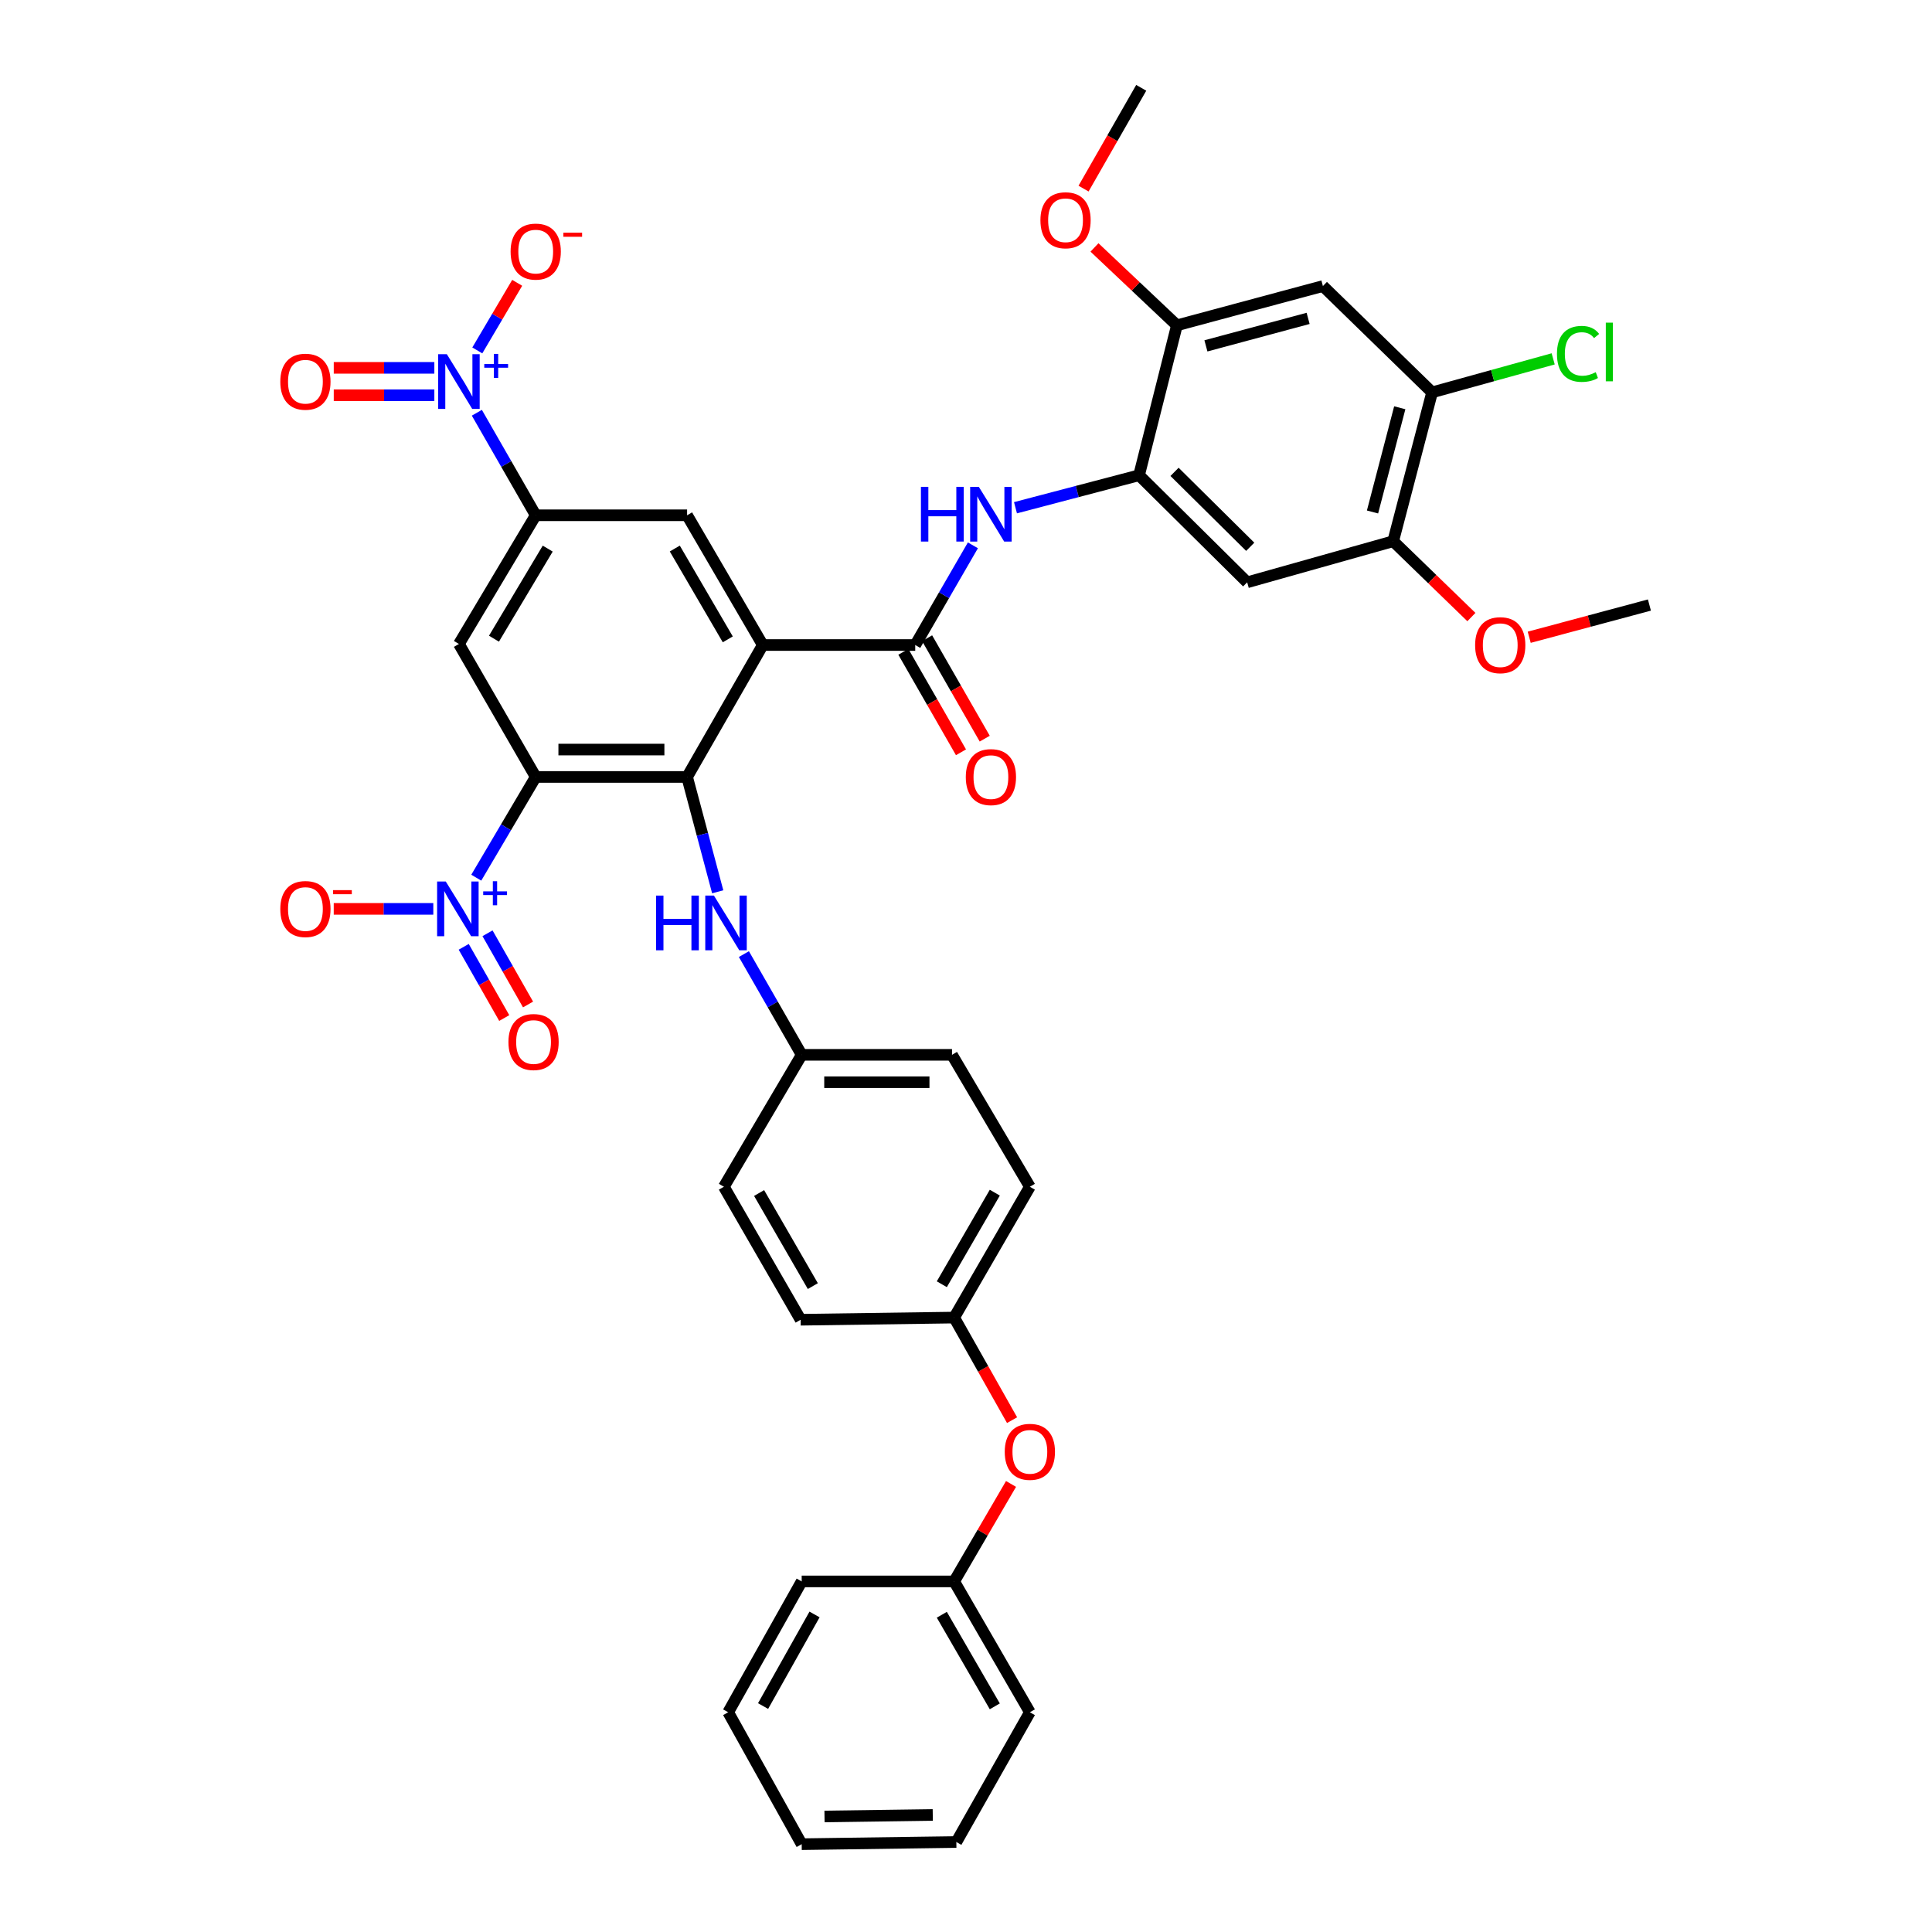 <?xml version='1.0' encoding='iso-8859-1'?>
<svg version='1.1' baseProfile='full'
              xmlns='http://www.w3.org/2000/svg'
                      xmlns:rdkit='http://www.rdkit.org/xml'
                      xmlns:xlink='http://www.w3.org/1999/xlink'
                  xml:space='preserve'
width='1000px' height='1000px' viewBox='0 0 1000 1000'>
<!-- END OF HEADER -->
<rect style='opacity:1.0;fill:#FFFFFF;stroke:none' width='1000' height='1000' x='0' y='0'> </rect>
<path class='bond-1' d='M 277.286,402.147 L 355.641,402.147' style='fill:none;fill-rule:evenodd;stroke:#000000;stroke-width:6px;stroke-linecap:butt;stroke-linejoin:miter;stroke-opacity:1' />
<path class='bond-1' d='M 289.039,387.972 L 343.888,387.972' style='fill:none;fill-rule:evenodd;stroke:#000000;stroke-width:6px;stroke-linecap:butt;stroke-linejoin:miter;stroke-opacity:1' />
<path class='bond-2' d='M 277.286,402.147 L 261.901,428.217' style='fill:none;fill-rule:evenodd;stroke:#000000;stroke-width:6px;stroke-linecap:butt;stroke-linejoin:miter;stroke-opacity:1' />
<path class='bond-2' d='M 261.901,428.217 L 246.516,454.288' style='fill:none;fill-rule:evenodd;stroke:#0000FF;stroke-width:6px;stroke-linecap:butt;stroke-linejoin:miter;stroke-opacity:1' />
<path class='bond-5' d='M 277.286,402.147 L 237.541,333.313' style='fill:none;fill-rule:evenodd;stroke:#000000;stroke-width:6px;stroke-linecap:butt;stroke-linejoin:miter;stroke-opacity:1' />
<path class='bond-0' d='M 394.818,333.864 L 355.641,402.147' style='fill:none;fill-rule:evenodd;stroke:#000000;stroke-width:6px;stroke-linecap:butt;stroke-linejoin:miter;stroke-opacity:1' />
<path class='bond-4' d='M 394.818,333.864 L 473.724,333.864' style='fill:none;fill-rule:evenodd;stroke:#000000;stroke-width:6px;stroke-linecap:butt;stroke-linejoin:miter;stroke-opacity:1' />
<path class='bond-39' d='M 394.818,333.864 L 355.641,266.707' style='fill:none;fill-rule:evenodd;stroke:#000000;stroke-width:6px;stroke-linecap:butt;stroke-linejoin:miter;stroke-opacity:1' />
<path class='bond-39' d='M 376.698,330.933 L 349.274,283.923' style='fill:none;fill-rule:evenodd;stroke:#000000;stroke-width:6px;stroke-linecap:butt;stroke-linejoin:miter;stroke-opacity:1' />
<path class='bond-11' d='M 355.641,402.147 L 363.565,431.873' style='fill:none;fill-rule:evenodd;stroke:#000000;stroke-width:6px;stroke-linecap:butt;stroke-linejoin:miter;stroke-opacity:1' />
<path class='bond-11' d='M 363.565,431.873 L 371.489,461.599' style='fill:none;fill-rule:evenodd;stroke:#0000FF;stroke-width:6px;stroke-linecap:butt;stroke-linejoin:miter;stroke-opacity:1' />
<path class='bond-16' d='M 224.277,470.43 L 198.508,470.43' style='fill:none;fill-rule:evenodd;stroke:#0000FF;stroke-width:6px;stroke-linecap:butt;stroke-linejoin:miter;stroke-opacity:1' />
<path class='bond-16' d='M 198.508,470.43 L 172.739,470.43' style='fill:none;fill-rule:evenodd;stroke:#FF0000;stroke-width:6px;stroke-linecap:butt;stroke-linejoin:miter;stroke-opacity:1' />
<path class='bond-18' d='M 240.017,490.076 L 250.506,508.505' style='fill:none;fill-rule:evenodd;stroke:#0000FF;stroke-width:6px;stroke-linecap:butt;stroke-linejoin:miter;stroke-opacity:1' />
<path class='bond-18' d='M 250.506,508.505 L 260.995,526.934' style='fill:none;fill-rule:evenodd;stroke:#FF0000;stroke-width:6px;stroke-linecap:butt;stroke-linejoin:miter;stroke-opacity:1' />
<path class='bond-18' d='M 252.336,483.064 L 262.825,501.493' style='fill:none;fill-rule:evenodd;stroke:#0000FF;stroke-width:6px;stroke-linecap:butt;stroke-linejoin:miter;stroke-opacity:1' />
<path class='bond-18' d='M 262.825,501.493 L 273.314,519.923' style='fill:none;fill-rule:evenodd;stroke:#FF0000;stroke-width:6px;stroke-linecap:butt;stroke-linejoin:miter;stroke-opacity:1' />
<path class='bond-3' d='M 246.817,213.642 L 262.052,240.175' style='fill:none;fill-rule:evenodd;stroke:#0000FF;stroke-width:6px;stroke-linecap:butt;stroke-linejoin:miter;stroke-opacity:1' />
<path class='bond-3' d='M 262.052,240.175 L 277.286,266.707' style='fill:none;fill-rule:evenodd;stroke:#000000;stroke-width:6px;stroke-linecap:butt;stroke-linejoin:miter;stroke-opacity:1' />
<path class='bond-17' d='M 247.052,181.372 L 257.375,163.88' style='fill:none;fill-rule:evenodd;stroke:#0000FF;stroke-width:6px;stroke-linecap:butt;stroke-linejoin:miter;stroke-opacity:1' />
<path class='bond-17' d='M 257.375,163.88 L 267.697,146.388' style='fill:none;fill-rule:evenodd;stroke:#FF0000;stroke-width:6px;stroke-linecap:butt;stroke-linejoin:miter;stroke-opacity:1' />
<path class='bond-19' d='M 224.815,190.399 L 198.784,190.399' style='fill:none;fill-rule:evenodd;stroke:#0000FF;stroke-width:6px;stroke-linecap:butt;stroke-linejoin:miter;stroke-opacity:1' />
<path class='bond-19' d='M 198.784,190.399 L 172.752,190.399' style='fill:none;fill-rule:evenodd;stroke:#FF0000;stroke-width:6px;stroke-linecap:butt;stroke-linejoin:miter;stroke-opacity:1' />
<path class='bond-19' d='M 224.815,204.574 L 198.784,204.574' style='fill:none;fill-rule:evenodd;stroke:#0000FF;stroke-width:6px;stroke-linecap:butt;stroke-linejoin:miter;stroke-opacity:1' />
<path class='bond-19' d='M 198.784,204.574 L 172.752,204.574' style='fill:none;fill-rule:evenodd;stroke:#FF0000;stroke-width:6px;stroke-linecap:butt;stroke-linejoin:miter;stroke-opacity:1' />
<path class='bond-8' d='M 473.724,333.864 L 488.648,308.064' style='fill:none;fill-rule:evenodd;stroke:#000000;stroke-width:6px;stroke-linecap:butt;stroke-linejoin:miter;stroke-opacity:1' />
<path class='bond-8' d='M 488.648,308.064 L 503.572,282.264' style='fill:none;fill-rule:evenodd;stroke:#0000FF;stroke-width:6px;stroke-linecap:butt;stroke-linejoin:miter;stroke-opacity:1' />
<path class='bond-20' d='M 467.577,337.39 L 482.49,363.388' style='fill:none;fill-rule:evenodd;stroke:#000000;stroke-width:6px;stroke-linecap:butt;stroke-linejoin:miter;stroke-opacity:1' />
<path class='bond-20' d='M 482.49,363.388 L 497.403,389.385' style='fill:none;fill-rule:evenodd;stroke:#FF0000;stroke-width:6px;stroke-linecap:butt;stroke-linejoin:miter;stroke-opacity:1' />
<path class='bond-20' d='M 479.872,330.337 L 494.785,356.335' style='fill:none;fill-rule:evenodd;stroke:#000000;stroke-width:6px;stroke-linecap:butt;stroke-linejoin:miter;stroke-opacity:1' />
<path class='bond-20' d='M 494.785,356.335 L 509.698,382.332' style='fill:none;fill-rule:evenodd;stroke:#FF0000;stroke-width:6px;stroke-linecap:butt;stroke-linejoin:miter;stroke-opacity:1' />
<path class='bond-6' d='M 237.541,333.313 L 277.286,266.707' style='fill:none;fill-rule:evenodd;stroke:#000000;stroke-width:6px;stroke-linecap:butt;stroke-linejoin:miter;stroke-opacity:1' />
<path class='bond-6' d='M 255.675,330.585 L 283.497,283.961' style='fill:none;fill-rule:evenodd;stroke:#000000;stroke-width:6px;stroke-linecap:butt;stroke-linejoin:miter;stroke-opacity:1' />
<path class='bond-7' d='M 277.286,266.707 L 355.641,266.707' style='fill:none;fill-rule:evenodd;stroke:#000000;stroke-width:6px;stroke-linecap:butt;stroke-linejoin:miter;stroke-opacity:1' />
<path class='bond-9' d='M 525.616,262.804 L 557.594,254.4' style='fill:none;fill-rule:evenodd;stroke:#0000FF;stroke-width:6px;stroke-linecap:butt;stroke-linejoin:miter;stroke-opacity:1' />
<path class='bond-9' d='M 557.594,254.4 L 589.572,245.996' style='fill:none;fill-rule:evenodd;stroke:#000000;stroke-width:6px;stroke-linecap:butt;stroke-linejoin:miter;stroke-opacity:1' />
<path class='bond-10' d='M 589.572,245.996 L 645.538,301.404' style='fill:none;fill-rule:evenodd;stroke:#000000;stroke-width:6px;stroke-linecap:butt;stroke-linejoin:miter;stroke-opacity:1' />
<path class='bond-10' d='M 607.939,244.234 L 647.116,283.019' style='fill:none;fill-rule:evenodd;stroke:#000000;stroke-width:6px;stroke-linecap:butt;stroke-linejoin:miter;stroke-opacity:1' />
<path class='bond-13' d='M 589.572,245.996 L 609.164,168.381' style='fill:none;fill-rule:evenodd;stroke:#000000;stroke-width:6px;stroke-linecap:butt;stroke-linejoin:miter;stroke-opacity:1' />
<path class='bond-15' d='M 645.538,301.404 L 721.106,280.141' style='fill:none;fill-rule:evenodd;stroke:#000000;stroke-width:6px;stroke-linecap:butt;stroke-linejoin:miter;stroke-opacity:1' />
<path class='bond-22' d='M 385.038,493.842 L 399.996,519.912' style='fill:none;fill-rule:evenodd;stroke:#0000FF;stroke-width:6px;stroke-linecap:butt;stroke-linejoin:miter;stroke-opacity:1' />
<path class='bond-22' d='M 399.996,519.912 L 414.954,545.981' style='fill:none;fill-rule:evenodd;stroke:#000000;stroke-width:6px;stroke-linecap:butt;stroke-linejoin:miter;stroke-opacity:1' />
<path class='bond-12' d='M 684.732,148.056 L 609.164,168.381' style='fill:none;fill-rule:evenodd;stroke:#000000;stroke-width:6px;stroke-linecap:butt;stroke-linejoin:miter;stroke-opacity:1' />
<path class='bond-12' d='M 677.078,164.793 L 624.181,179.021' style='fill:none;fill-rule:evenodd;stroke:#000000;stroke-width:6px;stroke-linecap:butt;stroke-linejoin:miter;stroke-opacity:1' />
<path class='bond-14' d='M 684.732,148.056 L 741.25,203.086' style='fill:none;fill-rule:evenodd;stroke:#000000;stroke-width:6px;stroke-linecap:butt;stroke-linejoin:miter;stroke-opacity:1' />
<path class='bond-25' d='M 609.164,168.381 L 587.834,148.228' style='fill:none;fill-rule:evenodd;stroke:#000000;stroke-width:6px;stroke-linecap:butt;stroke-linejoin:miter;stroke-opacity:1' />
<path class='bond-25' d='M 587.834,148.228 L 566.503,128.074' style='fill:none;fill-rule:evenodd;stroke:#FF0000;stroke-width:6px;stroke-linecap:butt;stroke-linejoin:miter;stroke-opacity:1' />
<path class='bond-23' d='M 741.25,203.086 L 772.586,194.417' style='fill:none;fill-rule:evenodd;stroke:#000000;stroke-width:6px;stroke-linecap:butt;stroke-linejoin:miter;stroke-opacity:1' />
<path class='bond-23' d='M 772.586,194.417 L 803.921,185.749' style='fill:none;fill-rule:evenodd;stroke:#00CC00;stroke-width:6px;stroke-linecap:butt;stroke-linejoin:miter;stroke-opacity:1' />
<path class='bond-41' d='M 741.25,203.086 L 721.106,280.141' style='fill:none;fill-rule:evenodd;stroke:#000000;stroke-width:6px;stroke-linecap:butt;stroke-linejoin:miter;stroke-opacity:1' />
<path class='bond-41' d='M 724.514,211.059 L 710.413,264.998' style='fill:none;fill-rule:evenodd;stroke:#000000;stroke-width:6px;stroke-linecap:butt;stroke-linejoin:miter;stroke-opacity:1' />
<path class='bond-26' d='M 721.106,280.141 L 741.349,299.766' style='fill:none;fill-rule:evenodd;stroke:#000000;stroke-width:6px;stroke-linecap:butt;stroke-linejoin:miter;stroke-opacity:1' />
<path class='bond-26' d='M 741.349,299.766 L 761.592,319.39' style='fill:none;fill-rule:evenodd;stroke:#FF0000;stroke-width:6px;stroke-linecap:butt;stroke-linejoin:miter;stroke-opacity:1' />
<path class='bond-21' d='M 523.846,735.069 L 508.861,708.521' style='fill:none;fill-rule:evenodd;stroke:#FF0000;stroke-width:6px;stroke-linecap:butt;stroke-linejoin:miter;stroke-opacity:1' />
<path class='bond-21' d='M 508.861,708.521 L 493.876,681.973' style='fill:none;fill-rule:evenodd;stroke:#000000;stroke-width:6px;stroke-linecap:butt;stroke-linejoin:miter;stroke-opacity:1' />
<path class='bond-27' d='M 523.309,768.085 L 508.593,793.312' style='fill:none;fill-rule:evenodd;stroke:#FF0000;stroke-width:6px;stroke-linecap:butt;stroke-linejoin:miter;stroke-opacity:1' />
<path class='bond-27' d='M 508.593,793.312 L 493.876,818.539' style='fill:none;fill-rule:evenodd;stroke:#000000;stroke-width:6px;stroke-linecap:butt;stroke-linejoin:miter;stroke-opacity:1' />
<path class='bond-28' d='M 414.954,545.981 L 492.758,545.981' style='fill:none;fill-rule:evenodd;stroke:#000000;stroke-width:6px;stroke-linecap:butt;stroke-linejoin:miter;stroke-opacity:1' />
<path class='bond-28' d='M 426.625,560.156 L 481.087,560.156' style='fill:none;fill-rule:evenodd;stroke:#000000;stroke-width:6px;stroke-linecap:butt;stroke-linejoin:miter;stroke-opacity:1' />
<path class='bond-29' d='M 414.954,545.981 L 374.674,614.264' style='fill:none;fill-rule:evenodd;stroke:#000000;stroke-width:6px;stroke-linecap:butt;stroke-linejoin:miter;stroke-opacity:1' />
<path class='bond-24' d='M 493.876,681.973 L 414.403,683.099' style='fill:none;fill-rule:evenodd;stroke:#000000;stroke-width:6px;stroke-linecap:butt;stroke-linejoin:miter;stroke-opacity:1' />
<path class='bond-40' d='M 493.876,681.973 L 533.054,614.264' style='fill:none;fill-rule:evenodd;stroke:#000000;stroke-width:6px;stroke-linecap:butt;stroke-linejoin:miter;stroke-opacity:1' />
<path class='bond-40' d='M 487.484,664.717 L 514.908,617.322' style='fill:none;fill-rule:evenodd;stroke:#000000;stroke-width:6px;stroke-linecap:butt;stroke-linejoin:miter;stroke-opacity:1' />
<path class='bond-34' d='M 560.843,97.627 L 575.771,71.541' style='fill:none;fill-rule:evenodd;stroke:#FF0000;stroke-width:6px;stroke-linecap:butt;stroke-linejoin:miter;stroke-opacity:1' />
<path class='bond-34' d='M 575.771,71.541 L 590.698,45.455' style='fill:none;fill-rule:evenodd;stroke:#000000;stroke-width:6px;stroke-linecap:butt;stroke-linejoin:miter;stroke-opacity:1' />
<path class='bond-35' d='M 791.52,329.844 L 822.627,321.506' style='fill:none;fill-rule:evenodd;stroke:#FF0000;stroke-width:6px;stroke-linecap:butt;stroke-linejoin:miter;stroke-opacity:1' />
<path class='bond-35' d='M 822.627,321.506 L 853.734,313.169' style='fill:none;fill-rule:evenodd;stroke:#000000;stroke-width:6px;stroke-linecap:butt;stroke-linejoin:miter;stroke-opacity:1' />
<path class='bond-32' d='M 493.876,818.539 L 533.054,886.262' style='fill:none;fill-rule:evenodd;stroke:#000000;stroke-width:6px;stroke-linecap:butt;stroke-linejoin:miter;stroke-opacity:1' />
<path class='bond-32' d='M 487.483,835.795 L 514.907,883.202' style='fill:none;fill-rule:evenodd;stroke:#000000;stroke-width:6px;stroke-linecap:butt;stroke-linejoin:miter;stroke-opacity:1' />
<path class='bond-33' d='M 493.876,818.539 L 414.954,818.539' style='fill:none;fill-rule:evenodd;stroke:#000000;stroke-width:6px;stroke-linecap:butt;stroke-linejoin:miter;stroke-opacity:1' />
<path class='bond-30' d='M 492.758,545.981 L 533.054,614.264' style='fill:none;fill-rule:evenodd;stroke:#000000;stroke-width:6px;stroke-linecap:butt;stroke-linejoin:miter;stroke-opacity:1' />
<path class='bond-31' d='M 374.674,614.264 L 414.403,683.099' style='fill:none;fill-rule:evenodd;stroke:#000000;stroke-width:6px;stroke-linecap:butt;stroke-linejoin:miter;stroke-opacity:1' />
<path class='bond-31' d='M 392.91,617.504 L 420.72,665.688' style='fill:none;fill-rule:evenodd;stroke:#000000;stroke-width:6px;stroke-linecap:butt;stroke-linejoin:miter;stroke-opacity:1' />
<path class='bond-37' d='M 533.054,886.262 L 495.002,953.427' style='fill:none;fill-rule:evenodd;stroke:#000000;stroke-width:6px;stroke-linecap:butt;stroke-linejoin:miter;stroke-opacity:1' />
<path class='bond-36' d='M 414.954,818.539 L 376.903,886.262' style='fill:none;fill-rule:evenodd;stroke:#000000;stroke-width:6px;stroke-linecap:butt;stroke-linejoin:miter;stroke-opacity:1' />
<path class='bond-36' d='M 421.604,835.64 L 394.968,883.047' style='fill:none;fill-rule:evenodd;stroke:#000000;stroke-width:6px;stroke-linecap:butt;stroke-linejoin:miter;stroke-opacity:1' />
<path class='bond-38' d='M 376.903,886.262 L 414.954,954.545' style='fill:none;fill-rule:evenodd;stroke:#000000;stroke-width:6px;stroke-linecap:butt;stroke-linejoin:miter;stroke-opacity:1' />
<path class='bond-42' d='M 495.002,953.427 L 414.954,954.545' style='fill:none;fill-rule:evenodd;stroke:#000000;stroke-width:6px;stroke-linecap:butt;stroke-linejoin:miter;stroke-opacity:1' />
<path class='bond-42' d='M 482.797,939.422 L 426.764,940.204' style='fill:none;fill-rule:evenodd;stroke:#000000;stroke-width:6px;stroke-linecap:butt;stroke-linejoin:miter;stroke-opacity:1' />
<path  class='atom-3' d='M 230.73 456.27
L 240.01 471.27
Q 240.93 472.75, 242.41 475.43
Q 243.89 478.11, 243.97 478.27
L 243.97 456.27
L 247.73 456.27
L 247.73 484.59
L 243.85 484.59
L 233.89 468.19
Q 232.73 466.27, 231.49 464.07
Q 230.29 461.87, 229.93 461.19
L 229.93 484.59
L 226.25 484.59
L 226.25 456.27
L 230.73 456.27
' fill='#0000FF'/>
<path  class='atom-3' d='M 250.106 461.375
L 255.096 461.375
L 255.096 456.121
L 257.313 456.121
L 257.313 461.375
L 262.435 461.375
L 262.435 463.275
L 257.313 463.275
L 257.313 468.555
L 255.096 468.555
L 255.096 463.275
L 250.106 463.275
L 250.106 461.375
' fill='#0000FF'/>
<path  class='atom-4' d='M 231.281 183.327
L 240.561 198.327
Q 241.481 199.807, 242.961 202.487
Q 244.441 205.167, 244.521 205.327
L 244.521 183.327
L 248.281 183.327
L 248.281 211.647
L 244.401 211.647
L 234.441 195.247
Q 233.281 193.327, 232.041 191.127
Q 230.841 188.927, 230.481 188.247
L 230.481 211.647
L 226.801 211.647
L 226.801 183.327
L 231.281 183.327
' fill='#0000FF'/>
<path  class='atom-4' d='M 250.657 188.432
L 255.647 188.432
L 255.647 183.178
L 257.865 183.178
L 257.865 188.432
L 262.986 188.432
L 262.986 190.332
L 257.865 190.332
L 257.865 195.612
L 255.647 195.612
L 255.647 190.332
L 250.657 190.332
L 250.657 188.432
' fill='#0000FF'/>
<path  class='atom-9' d='M 476.674 251.988
L 480.514 251.988
L 480.514 264.028
L 494.994 264.028
L 494.994 251.988
L 498.834 251.988
L 498.834 280.308
L 494.994 280.308
L 494.994 267.228
L 480.514 267.228
L 480.514 280.308
L 476.674 280.308
L 476.674 251.988
' fill='#0000FF'/>
<path  class='atom-9' d='M 506.634 251.988
L 515.914 266.988
Q 516.834 268.468, 518.314 271.148
Q 519.794 273.828, 519.874 273.988
L 519.874 251.988
L 523.634 251.988
L 523.634 280.308
L 519.754 280.308
L 509.794 263.908
Q 508.634 261.988, 507.394 259.788
Q 506.194 257.588, 505.834 256.908
L 505.834 280.308
L 502.154 280.308
L 502.154 251.988
L 506.634 251.988
' fill='#0000FF'/>
<path  class='atom-12' d='M 339.565 463.554
L 343.405 463.554
L 343.405 475.594
L 357.885 475.594
L 357.885 463.554
L 361.725 463.554
L 361.725 491.874
L 357.885 491.874
L 357.885 478.794
L 343.405 478.794
L 343.405 491.874
L 339.565 491.874
L 339.565 463.554
' fill='#0000FF'/>
<path  class='atom-12' d='M 369.525 463.554
L 378.805 478.554
Q 379.725 480.034, 381.205 482.714
Q 382.685 485.394, 382.765 485.554
L 382.765 463.554
L 386.525 463.554
L 386.525 491.874
L 382.645 491.874
L 372.685 475.474
Q 371.525 473.554, 370.285 471.354
Q 369.085 469.154, 368.725 468.474
L 368.725 491.874
L 365.045 491.874
L 365.045 463.554
L 369.525 463.554
' fill='#0000FF'/>
<path  class='atom-17' d='M 145.084 470.51
Q 145.084 463.71, 148.444 459.91
Q 151.804 456.11, 158.084 456.11
Q 164.364 456.11, 167.724 459.91
Q 171.084 463.71, 171.084 470.51
Q 171.084 477.39, 167.684 481.31
Q 164.284 485.19, 158.084 485.19
Q 151.844 485.19, 148.444 481.31
Q 145.084 477.43, 145.084 470.51
M 158.084 481.99
Q 162.404 481.99, 164.724 479.11
Q 167.084 476.19, 167.084 470.51
Q 167.084 464.95, 164.724 462.15
Q 162.404 459.31, 158.084 459.31
Q 153.764 459.31, 151.404 462.11
Q 149.084 464.91, 149.084 470.51
Q 149.084 476.23, 151.404 479.11
Q 153.764 481.99, 158.084 481.99
' fill='#FF0000'/>
<path  class='atom-17' d='M 172.404 460.732
L 182.093 460.732
L 182.093 462.844
L 172.404 462.844
L 172.404 460.732
' fill='#FF0000'/>
<path  class='atom-18' d='M 264.286 130.221
Q 264.286 123.421, 267.646 119.621
Q 271.006 115.821, 277.286 115.821
Q 283.566 115.821, 286.926 119.621
Q 290.286 123.421, 290.286 130.221
Q 290.286 137.101, 286.886 141.021
Q 283.486 144.901, 277.286 144.901
Q 271.046 144.901, 267.646 141.021
Q 264.286 137.141, 264.286 130.221
M 277.286 141.701
Q 281.606 141.701, 283.926 138.821
Q 286.286 135.901, 286.286 130.221
Q 286.286 124.661, 283.926 121.861
Q 281.606 119.021, 277.286 119.021
Q 272.966 119.021, 270.606 121.821
Q 268.286 124.621, 268.286 130.221
Q 268.286 135.941, 270.606 138.821
Q 272.966 141.701, 277.286 141.701
' fill='#FF0000'/>
<path  class='atom-18' d='M 291.606 120.443
L 301.295 120.443
L 301.295 122.555
L 291.606 122.555
L 291.606 120.443
' fill='#FF0000'/>
<path  class='atom-19' d='M 263.168 539.344
Q 263.168 532.544, 266.528 528.744
Q 269.888 524.944, 276.168 524.944
Q 282.448 524.944, 285.808 528.744
Q 289.168 532.544, 289.168 539.344
Q 289.168 546.224, 285.768 550.144
Q 282.368 554.024, 276.168 554.024
Q 269.928 554.024, 266.528 550.144
Q 263.168 546.264, 263.168 539.344
M 276.168 550.824
Q 280.488 550.824, 282.808 547.944
Q 285.168 545.024, 285.168 539.344
Q 285.168 533.784, 282.808 530.984
Q 280.488 528.144, 276.168 528.144
Q 271.848 528.144, 269.488 530.944
Q 267.168 533.744, 267.168 539.344
Q 267.168 545.064, 269.488 547.944
Q 271.848 550.824, 276.168 550.824
' fill='#FF0000'/>
<path  class='atom-20' d='M 145.084 197.567
Q 145.084 190.767, 148.444 186.967
Q 151.804 183.167, 158.084 183.167
Q 164.364 183.167, 167.724 186.967
Q 171.084 190.767, 171.084 197.567
Q 171.084 204.447, 167.684 208.367
Q 164.284 212.247, 158.084 212.247
Q 151.844 212.247, 148.444 208.367
Q 145.084 204.487, 145.084 197.567
M 158.084 209.047
Q 162.404 209.047, 164.724 206.167
Q 167.084 203.247, 167.084 197.567
Q 167.084 192.007, 164.724 189.207
Q 162.404 186.367, 158.084 186.367
Q 153.764 186.367, 151.404 189.167
Q 149.084 191.967, 149.084 197.567
Q 149.084 203.287, 151.404 206.167
Q 153.764 209.047, 158.084 209.047
' fill='#FF0000'/>
<path  class='atom-21' d='M 499.894 402.227
Q 499.894 395.427, 503.254 391.627
Q 506.614 387.827, 512.894 387.827
Q 519.174 387.827, 522.534 391.627
Q 525.894 395.427, 525.894 402.227
Q 525.894 409.107, 522.494 413.027
Q 519.094 416.907, 512.894 416.907
Q 506.654 416.907, 503.254 413.027
Q 499.894 409.147, 499.894 402.227
M 512.894 413.707
Q 517.214 413.707, 519.534 410.827
Q 521.894 407.907, 521.894 402.227
Q 521.894 396.667, 519.534 393.867
Q 517.214 391.027, 512.894 391.027
Q 508.574 391.027, 506.214 393.827
Q 503.894 396.627, 503.894 402.227
Q 503.894 407.947, 506.214 410.827
Q 508.574 413.707, 512.894 413.707
' fill='#FF0000'/>
<path  class='atom-22' d='M 520.054 751.462
Q 520.054 744.662, 523.414 740.862
Q 526.774 737.062, 533.054 737.062
Q 539.334 737.062, 542.694 740.862
Q 546.054 744.662, 546.054 751.462
Q 546.054 758.342, 542.654 762.262
Q 539.254 766.142, 533.054 766.142
Q 526.814 766.142, 523.414 762.262
Q 520.054 758.382, 520.054 751.462
M 533.054 762.942
Q 537.374 762.942, 539.694 760.062
Q 542.054 757.142, 542.054 751.462
Q 542.054 745.902, 539.694 743.102
Q 537.374 740.262, 533.054 740.262
Q 528.734 740.262, 526.374 743.062
Q 524.054 745.862, 524.054 751.462
Q 524.054 757.182, 526.374 760.062
Q 528.734 762.942, 533.054 762.942
' fill='#FF0000'/>
<path  class='atom-24' d='M 805.881 183.166
Q 805.881 176.126, 809.161 172.446
Q 812.481 168.726, 818.761 168.726
Q 824.601 168.726, 827.721 172.846
L 825.081 175.006
Q 822.801 172.006, 818.761 172.006
Q 814.481 172.006, 812.201 174.886
Q 809.961 177.726, 809.961 183.166
Q 809.961 188.766, 812.281 191.646
Q 814.641 194.526, 819.201 194.526
Q 822.321 194.526, 825.961 192.646
L 827.081 195.646
Q 825.601 196.606, 823.361 197.166
Q 821.121 197.726, 818.641 197.726
Q 812.481 197.726, 809.161 193.966
Q 805.881 190.206, 805.881 183.166
' fill='#00CC00'/>
<path  class='atom-24' d='M 831.161 167.006
L 834.841 167.006
L 834.841 197.366
L 831.161 197.366
L 831.161 167.006
' fill='#00CC00'/>
<path  class='atom-26' d='M 538.52 113.999
Q 538.52 107.199, 541.88 103.399
Q 545.24 99.599, 551.52 99.599
Q 557.8 99.599, 561.16 103.399
Q 564.52 107.199, 564.52 113.999
Q 564.52 120.879, 561.12 124.799
Q 557.72 128.679, 551.52 128.679
Q 545.28 128.679, 541.88 124.799
Q 538.52 120.919, 538.52 113.999
M 551.52 125.479
Q 555.84 125.479, 558.16 122.599
Q 560.52 119.679, 560.52 113.999
Q 560.52 108.439, 558.16 105.639
Q 555.84 102.799, 551.52 102.799
Q 547.2 102.799, 544.84 105.599
Q 542.52 108.399, 542.52 113.999
Q 542.52 119.719, 544.84 122.599
Q 547.2 125.479, 551.52 125.479
' fill='#FF0000'/>
<path  class='atom-27' d='M 763.521 333.944
Q 763.521 327.144, 766.881 323.344
Q 770.241 319.544, 776.521 319.544
Q 782.801 319.544, 786.161 323.344
Q 789.521 327.144, 789.521 333.944
Q 789.521 340.824, 786.121 344.744
Q 782.721 348.624, 776.521 348.624
Q 770.281 348.624, 766.881 344.744
Q 763.521 340.864, 763.521 333.944
M 776.521 345.424
Q 780.841 345.424, 783.161 342.544
Q 785.521 339.624, 785.521 333.944
Q 785.521 328.384, 783.161 325.584
Q 780.841 322.744, 776.521 322.744
Q 772.201 322.744, 769.841 325.544
Q 767.521 328.344, 767.521 333.944
Q 767.521 339.664, 769.841 342.544
Q 772.201 345.424, 776.521 345.424
' fill='#FF0000'/>
</svg>
